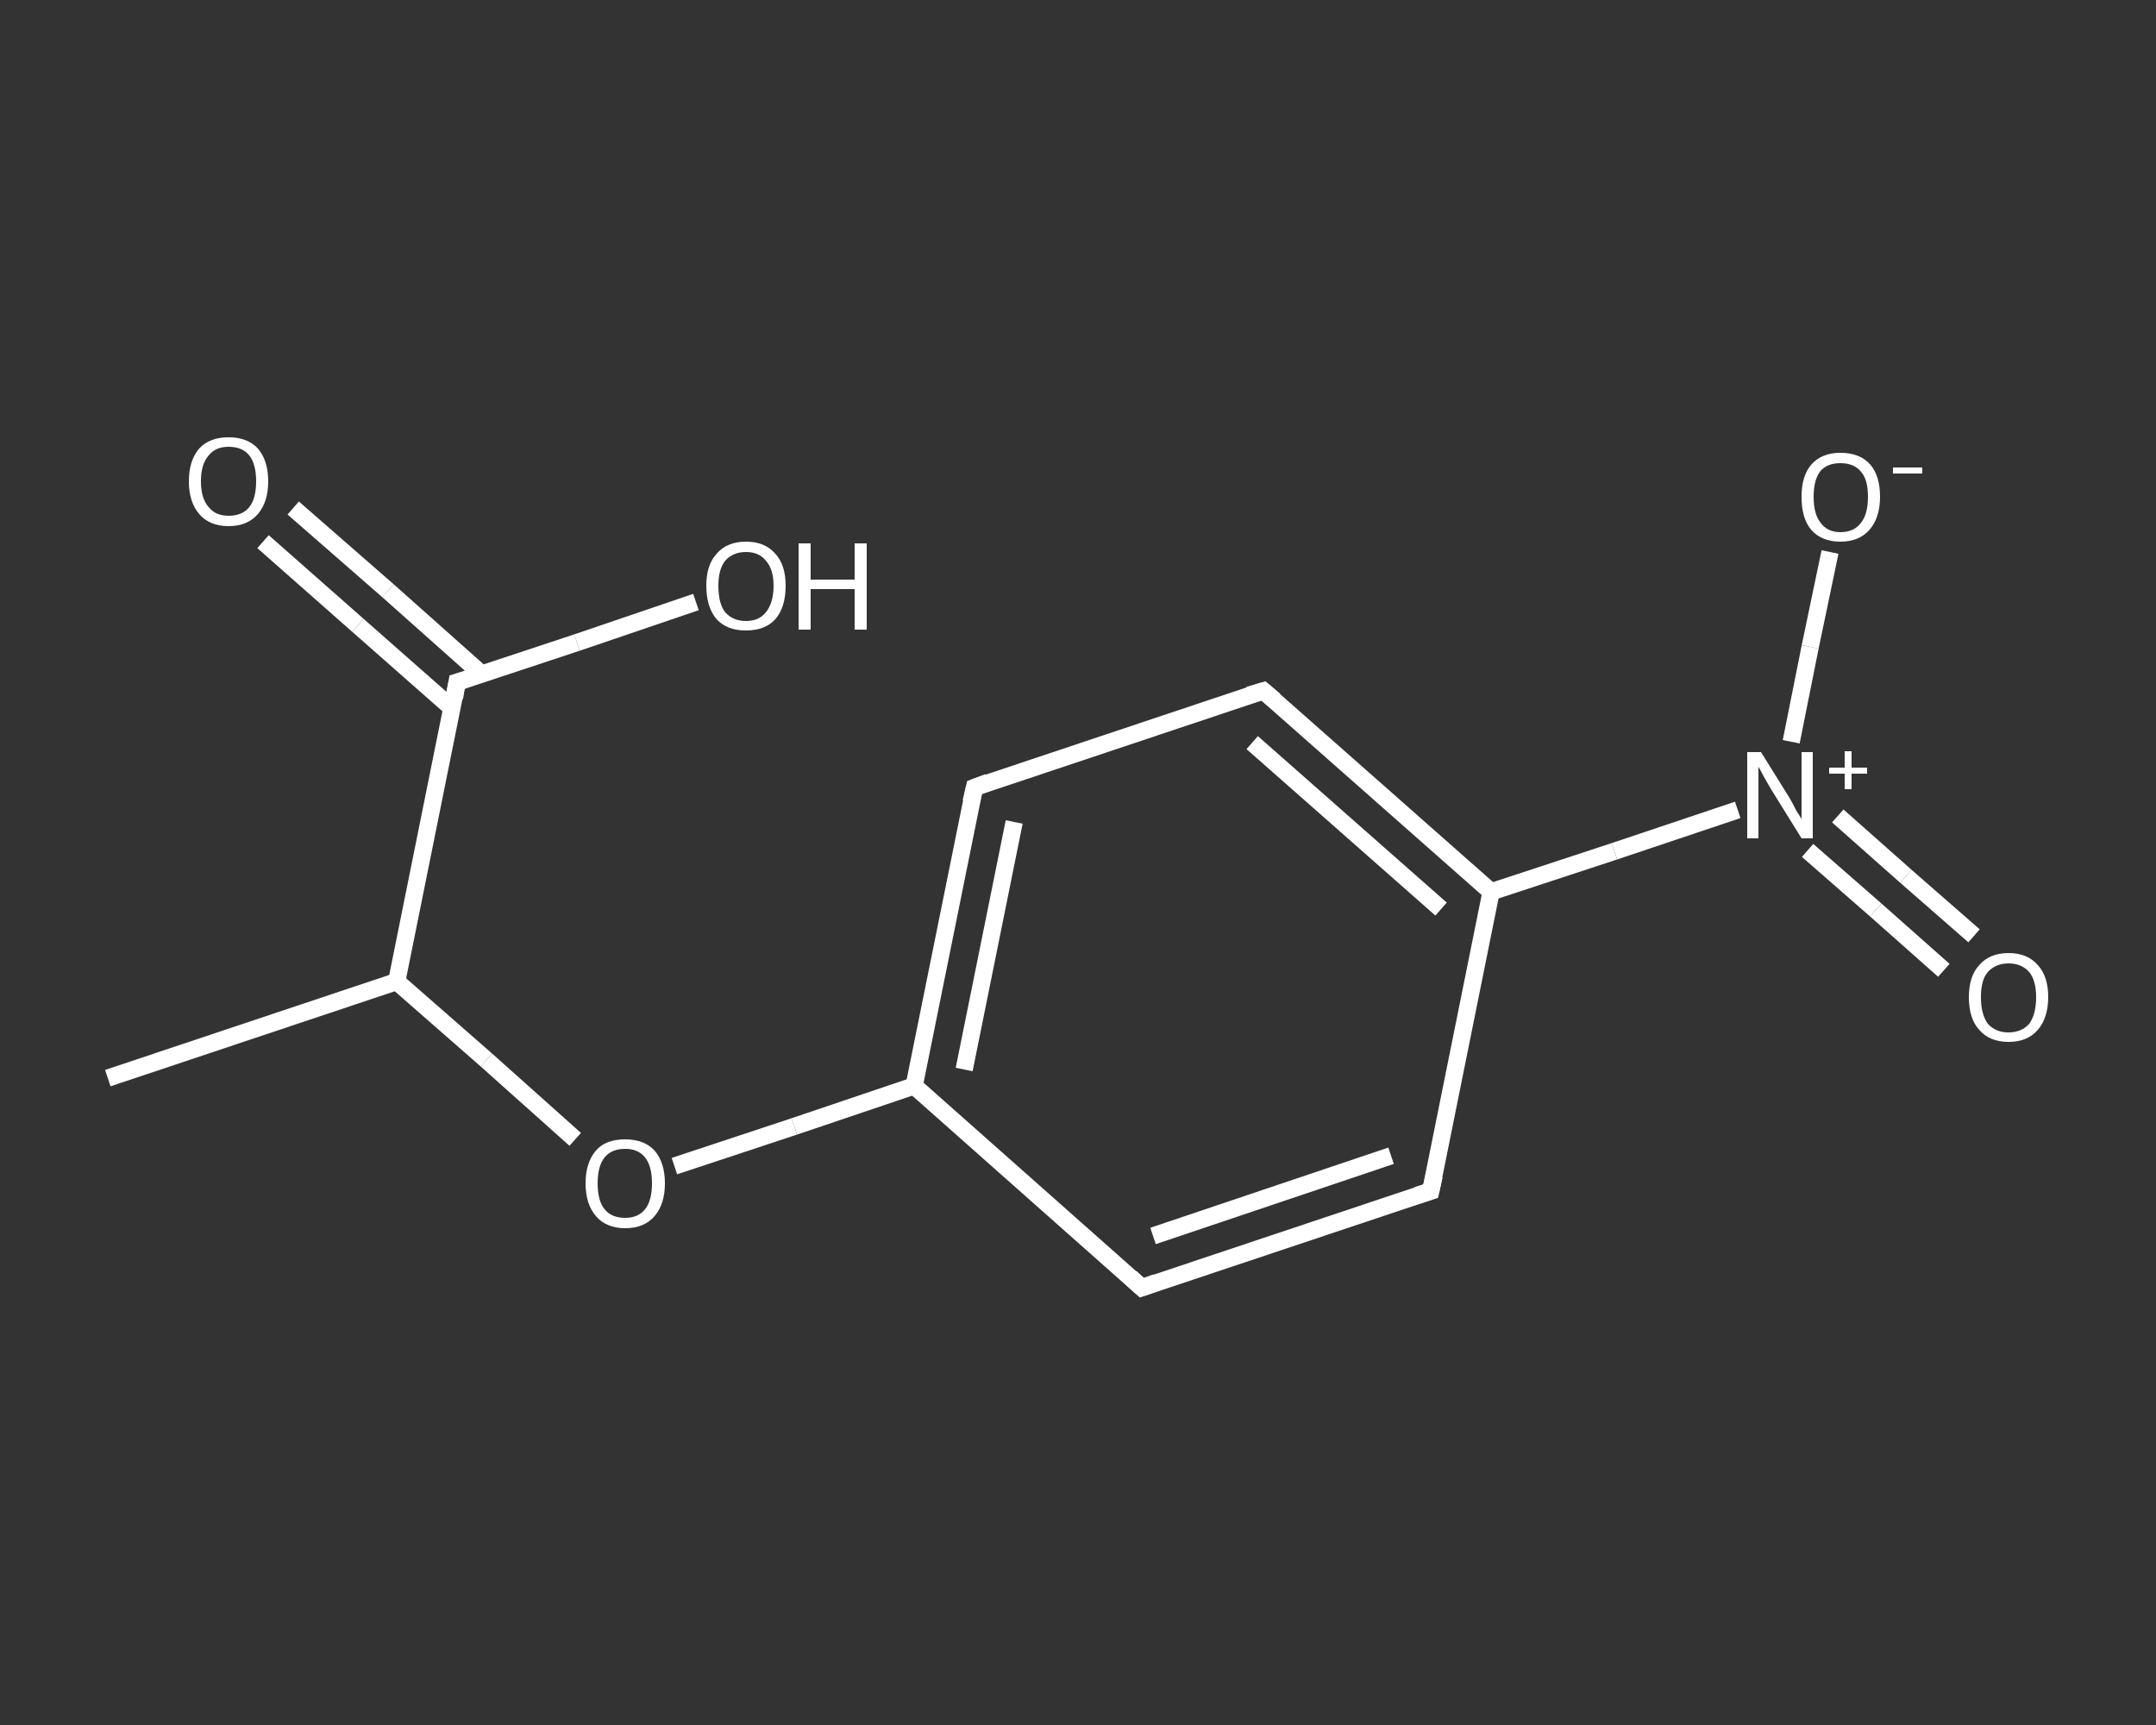 <?xml version='1.0' encoding='iso-8859-1'?>
<svg version='1.1' baseProfile='full'
              xmlns='http://www.w3.org/2000/svg'
                      xmlns:rdkit='http://www.rdkit.org/xml'
                      xmlns:xlink='http://www.w3.org/1999/xlink'
                  xml:space='preserve'
width='250px' height='200px' viewBox='0 0 250 200'>
<rect x="0" y="0" width="250" height="200" fill="#333333" stroke="none"/>
<!-- END OF HEADER -->
<rect style='opacity:1.0;fill:transparent;stroke:none' width='250.0' height='200.0' x='0.0' y='0.0'> </rect>
<path class='bond-0 atom-0 atom-1' d='M 12.5,125.0 L 46.0,113.8' style='fill:none;fill-rule:evenodd;stroke:#FFFFFF;stroke-width:2.0px;stroke-linecap:butt;stroke-linejoin:miter;stroke-opacity:1' />
<path class='bond-1 atom-1 atom-2' d='M 46.0,113.8 L 56.4,122.9' style='fill:none;fill-rule:evenodd;stroke:#FFFFFF;stroke-width:2.0px;stroke-linecap:butt;stroke-linejoin:miter;stroke-opacity:1' />
<path class='bond-1 atom-1 atom-2' d='M 56.4,122.9 L 66.7,132.1' style='fill:none;fill-rule:evenodd;stroke:#FFFFFF;stroke-width:2.0px;stroke-linecap:butt;stroke-linejoin:miter;stroke-opacity:1' />
<path class='bond-2 atom-2 atom-3' d='M 78.2,135.2 L 92.1,130.6' style='fill:none;fill-rule:evenodd;stroke:#FFFFFF;stroke-width:2.0px;stroke-linecap:butt;stroke-linejoin:miter;stroke-opacity:1' />
<path class='bond-2 atom-2 atom-3' d='M 92.1,130.6 L 106.0,125.9' style='fill:none;fill-rule:evenodd;stroke:#FFFFFF;stroke-width:2.0px;stroke-linecap:butt;stroke-linejoin:miter;stroke-opacity:1' />
<path class='bond-3 atom-3 atom-4' d='M 106.0,125.9 L 113.0,91.3' style='fill:none;fill-rule:evenodd;stroke:#FFFFFF;stroke-width:2.0px;stroke-linecap:butt;stroke-linejoin:miter;stroke-opacity:1' />
<path class='bond-3 atom-3 atom-4' d='M 111.8,124.0 L 117.6,95.3' style='fill:none;fill-rule:evenodd;stroke:#FFFFFF;stroke-width:2.0px;stroke-linecap:butt;stroke-linejoin:miter;stroke-opacity:1' />
<path class='bond-4 atom-4 atom-5' d='M 113.0,91.3 L 146.5,80.1' style='fill:none;fill-rule:evenodd;stroke:#FFFFFF;stroke-width:2.0px;stroke-linecap:butt;stroke-linejoin:miter;stroke-opacity:1' />
<path class='bond-5 atom-5 atom-6' d='M 146.5,80.1 L 172.9,103.4' style='fill:none;fill-rule:evenodd;stroke:#FFFFFF;stroke-width:2.0px;stroke-linecap:butt;stroke-linejoin:miter;stroke-opacity:1' />
<path class='bond-5 atom-5 atom-6' d='M 145.2,86.1 L 167.1,105.4' style='fill:none;fill-rule:evenodd;stroke:#FFFFFF;stroke-width:2.0px;stroke-linecap:butt;stroke-linejoin:miter;stroke-opacity:1' />
<path class='bond-6 atom-6 atom-7' d='M 172.9,103.4 L 187.2,98.7' style='fill:none;fill-rule:evenodd;stroke:#FFFFFF;stroke-width:2.0px;stroke-linecap:butt;stroke-linejoin:miter;stroke-opacity:1' />
<path class='bond-6 atom-6 atom-7' d='M 187.2,98.7 L 201.5,93.9' style='fill:none;fill-rule:evenodd;stroke:#FFFFFF;stroke-width:2.0px;stroke-linecap:butt;stroke-linejoin:miter;stroke-opacity:1' />
<path class='bond-7 atom-7 atom-8' d='M 209.6,98.6 L 217.5,105.5' style='fill:none;fill-rule:evenodd;stroke:#FFFFFF;stroke-width:2.0px;stroke-linecap:butt;stroke-linejoin:miter;stroke-opacity:1' />
<path class='bond-7 atom-7 atom-8' d='M 217.5,105.5 L 225.4,112.5' style='fill:none;fill-rule:evenodd;stroke:#FFFFFF;stroke-width:2.0px;stroke-linecap:butt;stroke-linejoin:miter;stroke-opacity:1' />
<path class='bond-7 atom-7 atom-8' d='M 213.1,94.6 L 221.0,101.6' style='fill:none;fill-rule:evenodd;stroke:#FFFFFF;stroke-width:2.0px;stroke-linecap:butt;stroke-linejoin:miter;stroke-opacity:1' />
<path class='bond-7 atom-7 atom-8' d='M 221.0,101.6 L 228.9,108.5' style='fill:none;fill-rule:evenodd;stroke:#FFFFFF;stroke-width:2.0px;stroke-linecap:butt;stroke-linejoin:miter;stroke-opacity:1' />
<path class='bond-8 atom-7 atom-9' d='M 207.7,86.0 L 209.9,75.0' style='fill:none;fill-rule:evenodd;stroke:#FFFFFF;stroke-width:2.0px;stroke-linecap:butt;stroke-linejoin:miter;stroke-opacity:1' />
<path class='bond-8 atom-7 atom-9' d='M 209.9,75.0 L 212.2,64.0' style='fill:none;fill-rule:evenodd;stroke:#FFFFFF;stroke-width:2.0px;stroke-linecap:butt;stroke-linejoin:miter;stroke-opacity:1' />
<path class='bond-9 atom-6 atom-10' d='M 172.9,103.4 L 165.9,138.1' style='fill:none;fill-rule:evenodd;stroke:#FFFFFF;stroke-width:2.0px;stroke-linecap:butt;stroke-linejoin:miter;stroke-opacity:1' />
<path class='bond-10 atom-10 atom-11' d='M 165.9,138.1 L 132.4,149.3' style='fill:none;fill-rule:evenodd;stroke:#FFFFFF;stroke-width:2.0px;stroke-linecap:butt;stroke-linejoin:miter;stroke-opacity:1' />
<path class='bond-10 atom-10 atom-11' d='M 161.3,134.0 L 133.7,143.3' style='fill:none;fill-rule:evenodd;stroke:#FFFFFF;stroke-width:2.0px;stroke-linecap:butt;stroke-linejoin:miter;stroke-opacity:1' />
<path class='bond-11 atom-1 atom-12' d='M 46.0,113.8 L 53.0,79.1' style='fill:none;fill-rule:evenodd;stroke:#FFFFFF;stroke-width:2.0px;stroke-linecap:butt;stroke-linejoin:miter;stroke-opacity:1' />
<path class='bond-12 atom-12 atom-13' d='M 55.9,78.2 L 45.0,68.5' style='fill:none;fill-rule:evenodd;stroke:#FFFFFF;stroke-width:2.0px;stroke-linecap:butt;stroke-linejoin:miter;stroke-opacity:1' />
<path class='bond-12 atom-12 atom-13' d='M 45.0,68.5 L 34.0,58.9' style='fill:none;fill-rule:evenodd;stroke:#FFFFFF;stroke-width:2.0px;stroke-linecap:butt;stroke-linejoin:miter;stroke-opacity:1' />
<path class='bond-12 atom-12 atom-13' d='M 52.4,82.1 L 41.5,72.5' style='fill:none;fill-rule:evenodd;stroke:#FFFFFF;stroke-width:2.0px;stroke-linecap:butt;stroke-linejoin:miter;stroke-opacity:1' />
<path class='bond-12 atom-12 atom-13' d='M 41.5,72.5 L 30.5,62.8' style='fill:none;fill-rule:evenodd;stroke:#FFFFFF;stroke-width:2.0px;stroke-linecap:butt;stroke-linejoin:miter;stroke-opacity:1' />
<path class='bond-13 atom-12 atom-14' d='M 53.0,79.1 L 66.9,74.5' style='fill:none;fill-rule:evenodd;stroke:#FFFFFF;stroke-width:2.0px;stroke-linecap:butt;stroke-linejoin:miter;stroke-opacity:1' />
<path class='bond-13 atom-12 atom-14' d='M 66.9,74.5 L 80.7,69.8' style='fill:none;fill-rule:evenodd;stroke:#FFFFFF;stroke-width:2.0px;stroke-linecap:butt;stroke-linejoin:miter;stroke-opacity:1' />
<path class='bond-14 atom-11 atom-3' d='M 132.4,149.3 L 106.0,125.9' style='fill:none;fill-rule:evenodd;stroke:#FFFFFF;stroke-width:2.0px;stroke-linecap:butt;stroke-linejoin:miter;stroke-opacity:1' />
<path d='M 112.6,93.0 L 113.0,91.3 L 114.6,90.7' style='fill:none;stroke:#FFFFFF;stroke-width:2.0px;stroke-linecap:butt;stroke-linejoin:miter;stroke-opacity:1;' />
<path d='M 144.8,80.6 L 146.5,80.1 L 147.8,81.2' style='fill:none;stroke:#FFFFFF;stroke-width:2.0px;stroke-linecap:butt;stroke-linejoin:miter;stroke-opacity:1;' />
<path d='M 166.3,136.3 L 165.9,138.1 L 164.3,138.6' style='fill:none;stroke:#FFFFFF;stroke-width:2.0px;stroke-linecap:butt;stroke-linejoin:miter;stroke-opacity:1;' />
<path d='M 134.1,148.7 L 132.4,149.3 L 131.1,148.1' style='fill:none;stroke:#FFFFFF;stroke-width:2.0px;stroke-linecap:butt;stroke-linejoin:miter;stroke-opacity:1;' />
<path d='M 52.7,80.9 L 53.0,79.1 L 53.7,78.9' style='fill:none;stroke:#FFFFFF;stroke-width:2.0px;stroke-linecap:butt;stroke-linejoin:miter;stroke-opacity:1;' />
<path class='atom-2' d='M 67.9 137.2
Q 67.9 134.8, 69.1 133.4
Q 70.2 132.1, 72.5 132.1
Q 74.7 132.1, 75.9 133.4
Q 77.1 134.8, 77.1 137.2
Q 77.1 139.6, 75.9 141.0
Q 74.7 142.4, 72.5 142.4
Q 70.3 142.4, 69.1 141.0
Q 67.9 139.6, 67.9 137.2
M 72.5 141.2
Q 74.0 141.2, 74.8 140.2
Q 75.6 139.2, 75.6 137.2
Q 75.6 135.2, 74.8 134.2
Q 74.0 133.2, 72.5 133.2
Q 70.9 133.2, 70.1 134.2
Q 69.3 135.2, 69.3 137.2
Q 69.3 139.2, 70.1 140.2
Q 70.9 141.2, 72.5 141.2
' fill='#FFFFFF'/>
<path class='atom-7' d='M 204.2 87.2
L 207.5 92.5
Q 207.8 93.0, 208.3 94.0
Q 208.9 94.9, 208.9 95.0
L 208.9 87.2
L 210.2 87.2
L 210.2 97.2
L 208.9 97.2
L 205.3 91.4
Q 204.9 90.7, 204.5 90.0
Q 204.1 89.2, 203.9 88.9
L 203.9 97.2
L 202.6 97.2
L 202.6 87.2
L 204.2 87.2
' fill='#FFFFFF'/>
<path class='atom-7' d='M 212.1 89.0
L 213.9 89.0
L 213.9 87.1
L 214.7 87.1
L 214.7 89.0
L 216.5 89.0
L 216.5 89.7
L 214.7 89.7
L 214.7 91.5
L 213.9 91.5
L 213.9 89.7
L 212.1 89.7
L 212.1 89.0
' fill='#FFFFFF'/>
<path class='atom-8' d='M 228.3 115.6
Q 228.3 113.2, 229.5 111.9
Q 230.7 110.5, 232.9 110.5
Q 235.1 110.5, 236.3 111.9
Q 237.5 113.2, 237.5 115.6
Q 237.5 118.0, 236.3 119.4
Q 235.1 120.8, 232.9 120.8
Q 230.7 120.8, 229.5 119.4
Q 228.3 118.1, 228.3 115.6
M 232.9 119.7
Q 234.4 119.7, 235.3 118.7
Q 236.1 117.6, 236.1 115.6
Q 236.1 113.7, 235.3 112.7
Q 234.4 111.7, 232.9 111.7
Q 231.4 111.7, 230.5 112.7
Q 229.7 113.6, 229.7 115.6
Q 229.7 117.6, 230.5 118.7
Q 231.4 119.7, 232.9 119.7
' fill='#FFFFFF'/>
<path class='atom-9' d='M 208.9 57.6
Q 208.9 55.2, 210.0 53.9
Q 211.2 52.5, 213.4 52.5
Q 215.7 52.5, 216.9 53.9
Q 218.0 55.2, 218.0 57.6
Q 218.0 60.0, 216.8 61.4
Q 215.6 62.8, 213.4 62.8
Q 211.2 62.8, 210.0 61.4
Q 208.9 60.1, 208.9 57.6
M 213.4 61.7
Q 215.0 61.7, 215.8 60.6
Q 216.6 59.6, 216.6 57.6
Q 216.6 55.6, 215.8 54.7
Q 215.0 53.7, 213.4 53.7
Q 211.9 53.7, 211.1 54.6
Q 210.3 55.6, 210.3 57.6
Q 210.3 59.6, 211.1 60.6
Q 211.9 61.7, 213.4 61.7
' fill='#FFFFFF'/>
<path class='atom-9' d='M 219.5 54.2
L 222.9 54.2
L 222.9 54.9
L 219.5 54.9
L 219.5 54.2
' fill='#FFFFFF'/>
<path class='atom-13' d='M 21.9 55.8
Q 21.9 53.4, 23.1 52.0
Q 24.3 50.7, 26.5 50.7
Q 28.7 50.7, 29.9 52.0
Q 31.1 53.4, 31.1 55.8
Q 31.1 58.2, 29.9 59.6
Q 28.7 61.0, 26.5 61.0
Q 24.3 61.0, 23.1 59.6
Q 21.9 58.2, 21.9 55.8
M 26.5 59.8
Q 28.1 59.8, 28.9 58.8
Q 29.7 57.8, 29.7 55.8
Q 29.7 53.8, 28.9 52.8
Q 28.1 51.8, 26.5 51.8
Q 25.0 51.8, 24.2 52.8
Q 23.3 53.8, 23.3 55.8
Q 23.3 57.8, 24.2 58.8
Q 25.0 59.8, 26.5 59.8
' fill='#FFFFFF'/>
<path class='atom-14' d='M 81.9 67.9
Q 81.9 65.5, 83.1 64.2
Q 84.3 62.8, 86.5 62.8
Q 88.7 62.8, 89.9 64.2
Q 91.1 65.5, 91.1 67.9
Q 91.1 70.4, 89.9 71.8
Q 88.7 73.1, 86.5 73.1
Q 84.3 73.1, 83.1 71.8
Q 81.9 70.4, 81.9 67.9
M 86.5 72.0
Q 88.0 72.0, 88.8 71.0
Q 89.7 69.9, 89.7 67.9
Q 89.7 66.0, 88.8 65.0
Q 88.0 64.0, 86.5 64.0
Q 85.0 64.0, 84.1 65.0
Q 83.3 66.0, 83.3 67.9
Q 83.3 70.0, 84.1 71.0
Q 85.0 72.0, 86.5 72.0
' fill='#FFFFFF'/>
<path class='atom-14' d='M 92.6 63.0
L 94.0 63.0
L 94.0 67.2
L 99.1 67.2
L 99.1 63.0
L 100.5 63.0
L 100.5 73.0
L 99.1 73.0
L 99.1 68.3
L 94.0 68.3
L 94.0 73.0
L 92.6 73.0
L 92.6 63.0
' fill='#FFFFFF'/>
</svg>
